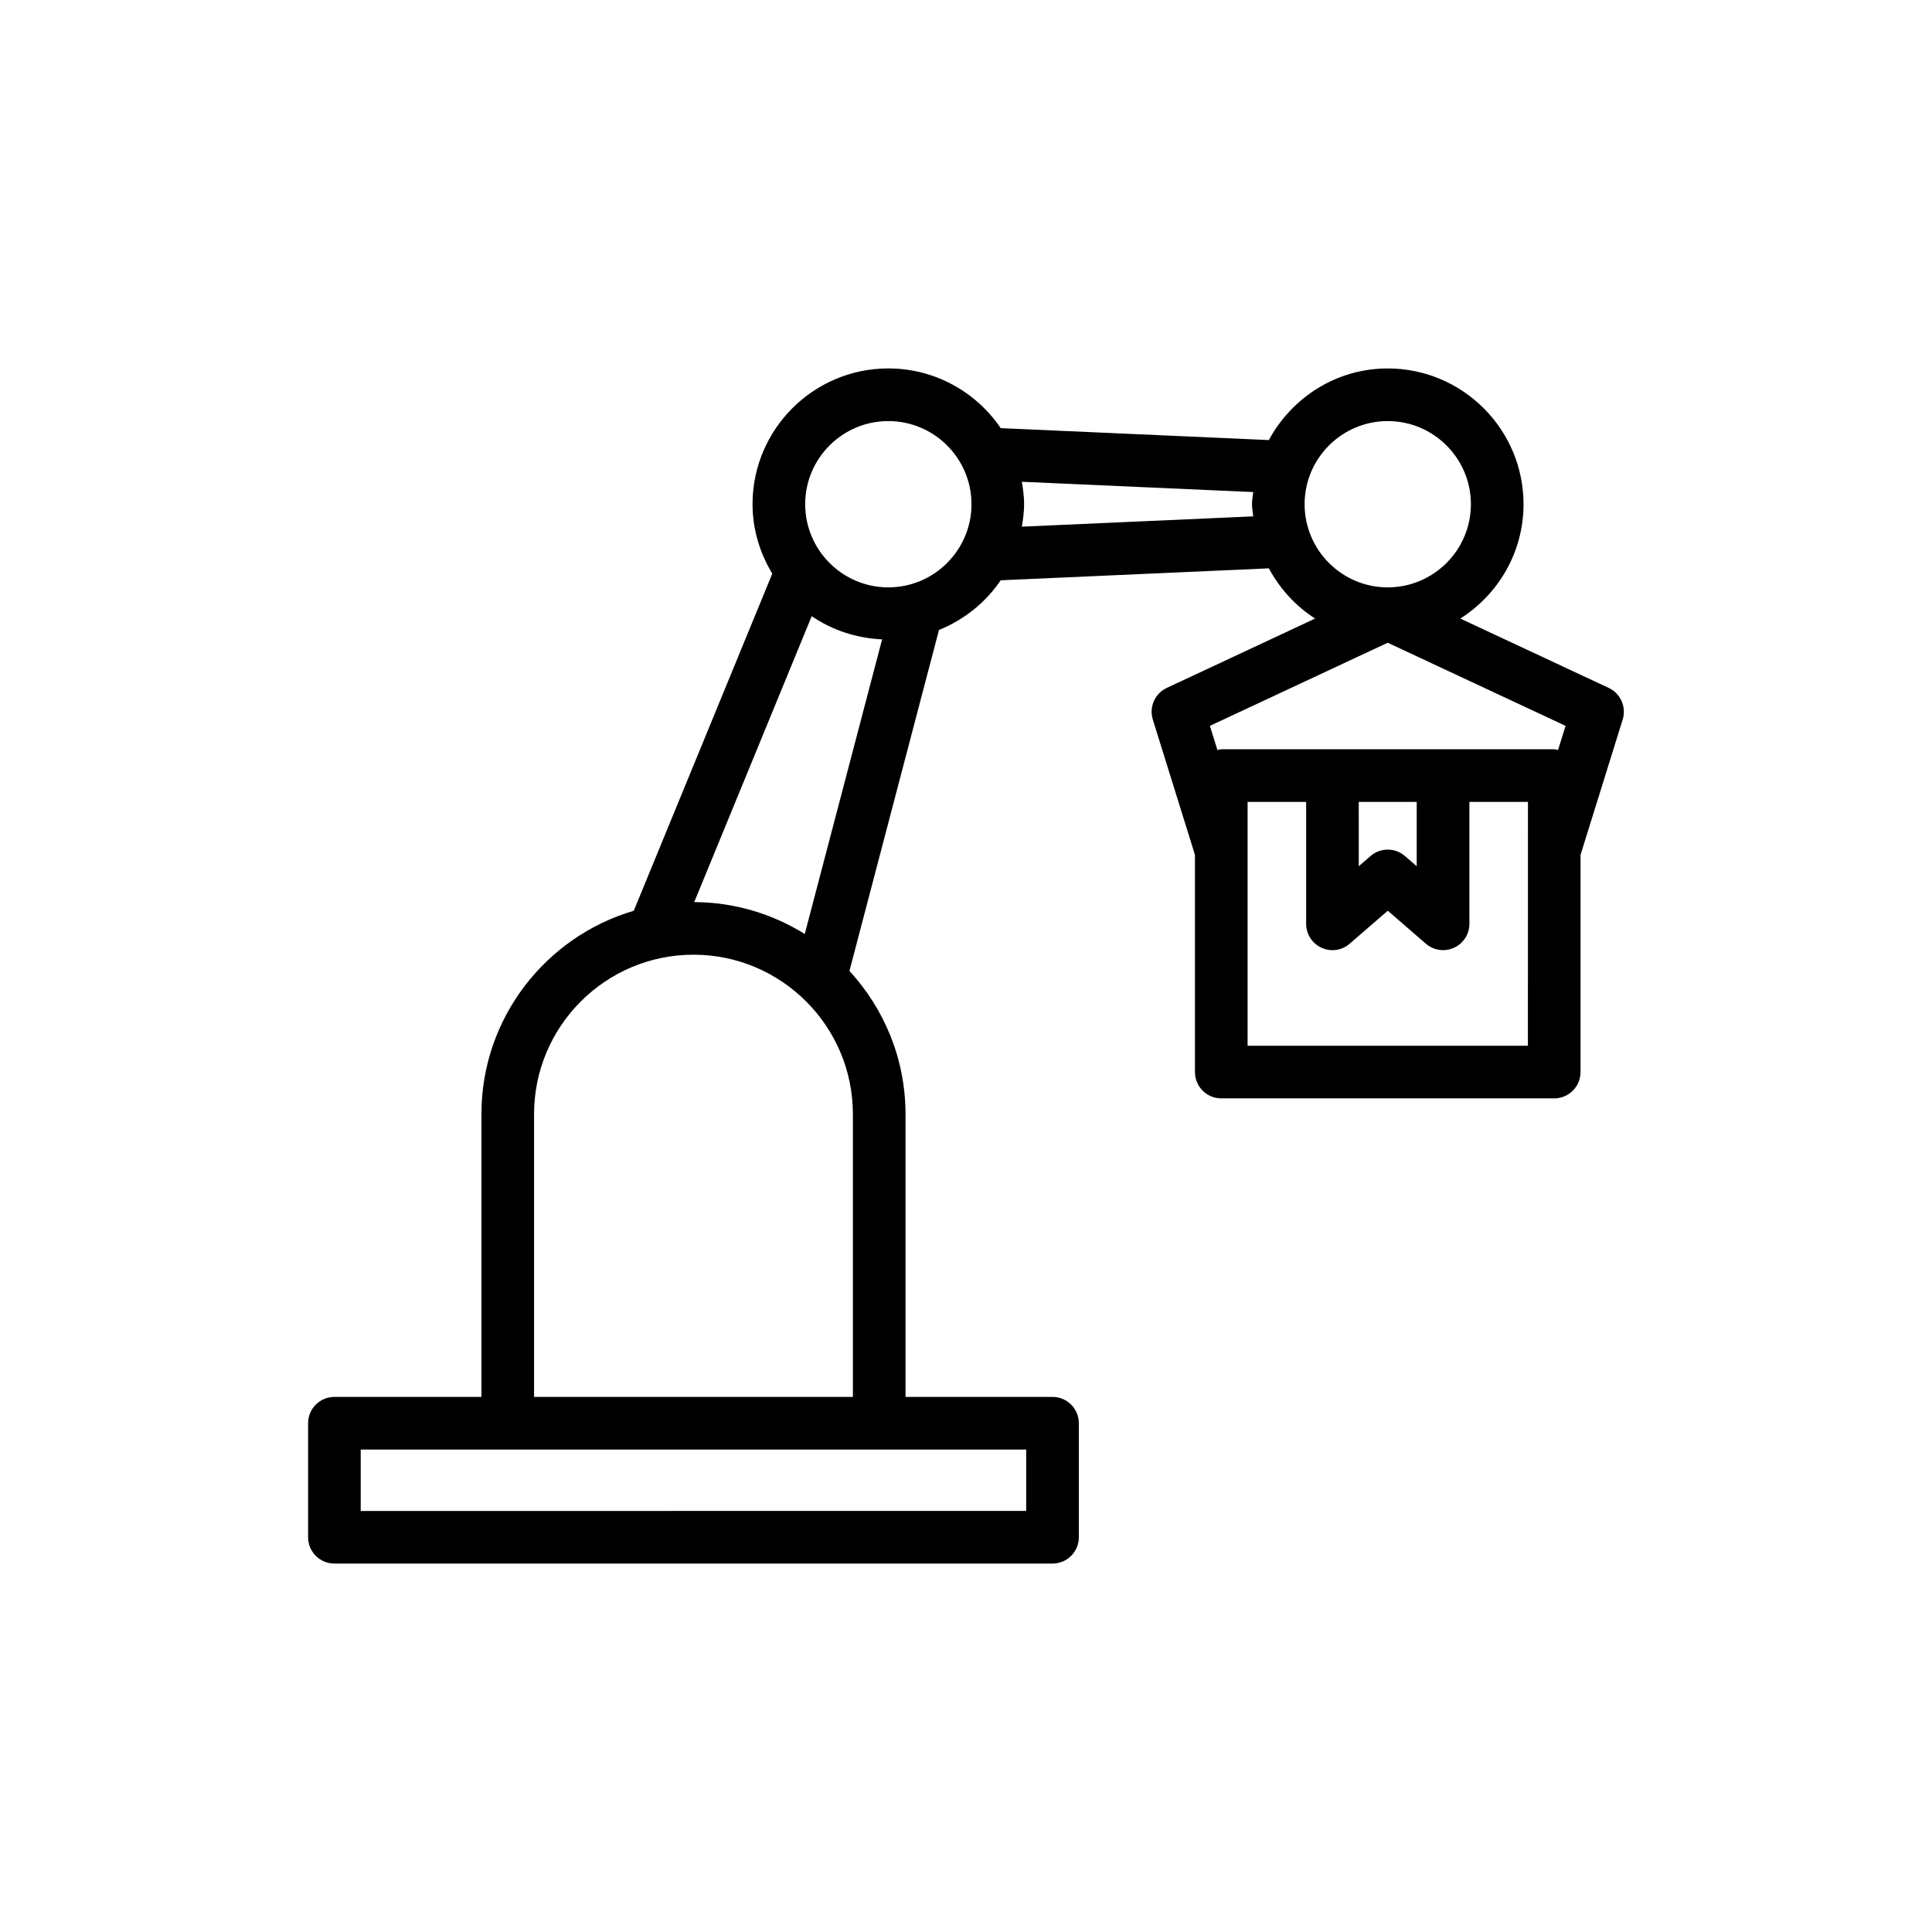 <?xml version="1.0" encoding="UTF-8"?>
<!-- Uploaded to: ICON Repo, www.svgrepo.com, Generator: ICON Repo Mixer Tools -->
<svg fill="#000000" width="800px" height="800px" version="1.1" viewBox="144 144 512 512" xmlns="http://www.w3.org/2000/svg">
 <path d="m232.62 558.36h190.31c3.856 0 6.973-3.117 6.973-6.973v-30.219c0-3.856-3.117-6.973-6.973-6.973h-38.961v-74.949c0-14.633-5.664-27.93-14.859-37.938l23.727-90.359c6.672-2.695 12.371-7.289 16.363-13.168l71.051-3.164c2.93 5.41 7.109 10.012 12.277 13.305l-39.316 18.379c-3.16 1.477-4.738 5.066-3.703 8.398l11.168 35.859v57.547c0 3.856 3.117 6.973 6.973 6.973h88.234c3.856 0 6.973-3.117 6.973-6.973v-57.547l11.168-35.859c1.035-3.332-0.543-6.918-3.703-8.398l-39.316-18.375c10.035-6.391 16.746-17.547 16.746-30.305 0-19.84-16.141-35.98-35.984-35.98-13.66 0-25.422 7.742-31.516 18.98l-71.051-3.16c-6.477-9.539-17.41-15.824-29.789-15.824-19.84 0-35.98 16.141-35.98 35.98 0 6.754 1.984 13.004 5.231 18.406l-36.707 89.336c-23.301 6.856-40.371 28.395-40.371 53.887v74.949h-38.961c-3.856 0-6.973 3.117-6.973 6.973v30.219c0 3.856 3.117 6.973 6.973 6.973zm145.15-244.92-20.5 78.07c-8.531-5.289-18.547-8.402-29.293-8.441l31.137-75.781c5.352 3.676 11.762 5.832 18.656 6.152zm171.14 107.69h-74.285v-64.617h15.516v32.309c0 2.731 1.594 5.211 4.074 6.34 2.5 1.152 5.394 0.73 7.465-1.07l10.094-8.738 10.094 8.738c1.293 1.125 2.922 1.703 4.562 1.703 0.98 0 1.969-0.203 2.902-0.633 2.481-1.129 4.074-3.609 4.074-6.34v-32.309h15.516zm-44.828-64.617h15.363v17.047l-3.117-2.699c-1.309-1.137-2.934-1.703-4.562-1.703-1.629 0-3.254 0.566-4.562 1.703l-3.117 2.699zm52.812-13.742c-0.344-0.051-0.652-0.203-1.016-0.203h-88.234c-0.359 0-0.668 0.152-1.016 0.203l-1.996-6.41 47.129-22.031 47.129 22.031zm-45.129-87.18c12.148 0 22.039 9.883 22.039 22.031 0 12.148-9.891 22.039-22.039 22.039-12.148 0-22.031-9.891-22.031-22.039 0-12.152 9.879-22.031 22.031-22.031zm-35.652 18.812c-0.098 1.078-0.324 2.117-0.324 3.219 0 1.102 0.227 2.141 0.324 3.219l-61.316 2.731c0.328-1.945 0.602-3.914 0.602-5.953 0-2.035-0.273-4-0.602-5.945zm-96.699-18.812c12.148 0 22.039 9.883 22.039 22.031 0 12.148-9.891 22.039-22.039 22.039-12.148 0-22.031-9.891-22.031-22.039-0.004-12.152 9.879-22.031 22.031-22.031zm-93.883 183.66c0-23.293 18.953-42.246 42.246-42.246s42.246 18.953 42.246 42.246v74.949h-84.492zm-45.938 88.895h176.36v16.27l-176.36 0.004z"/>
</svg>